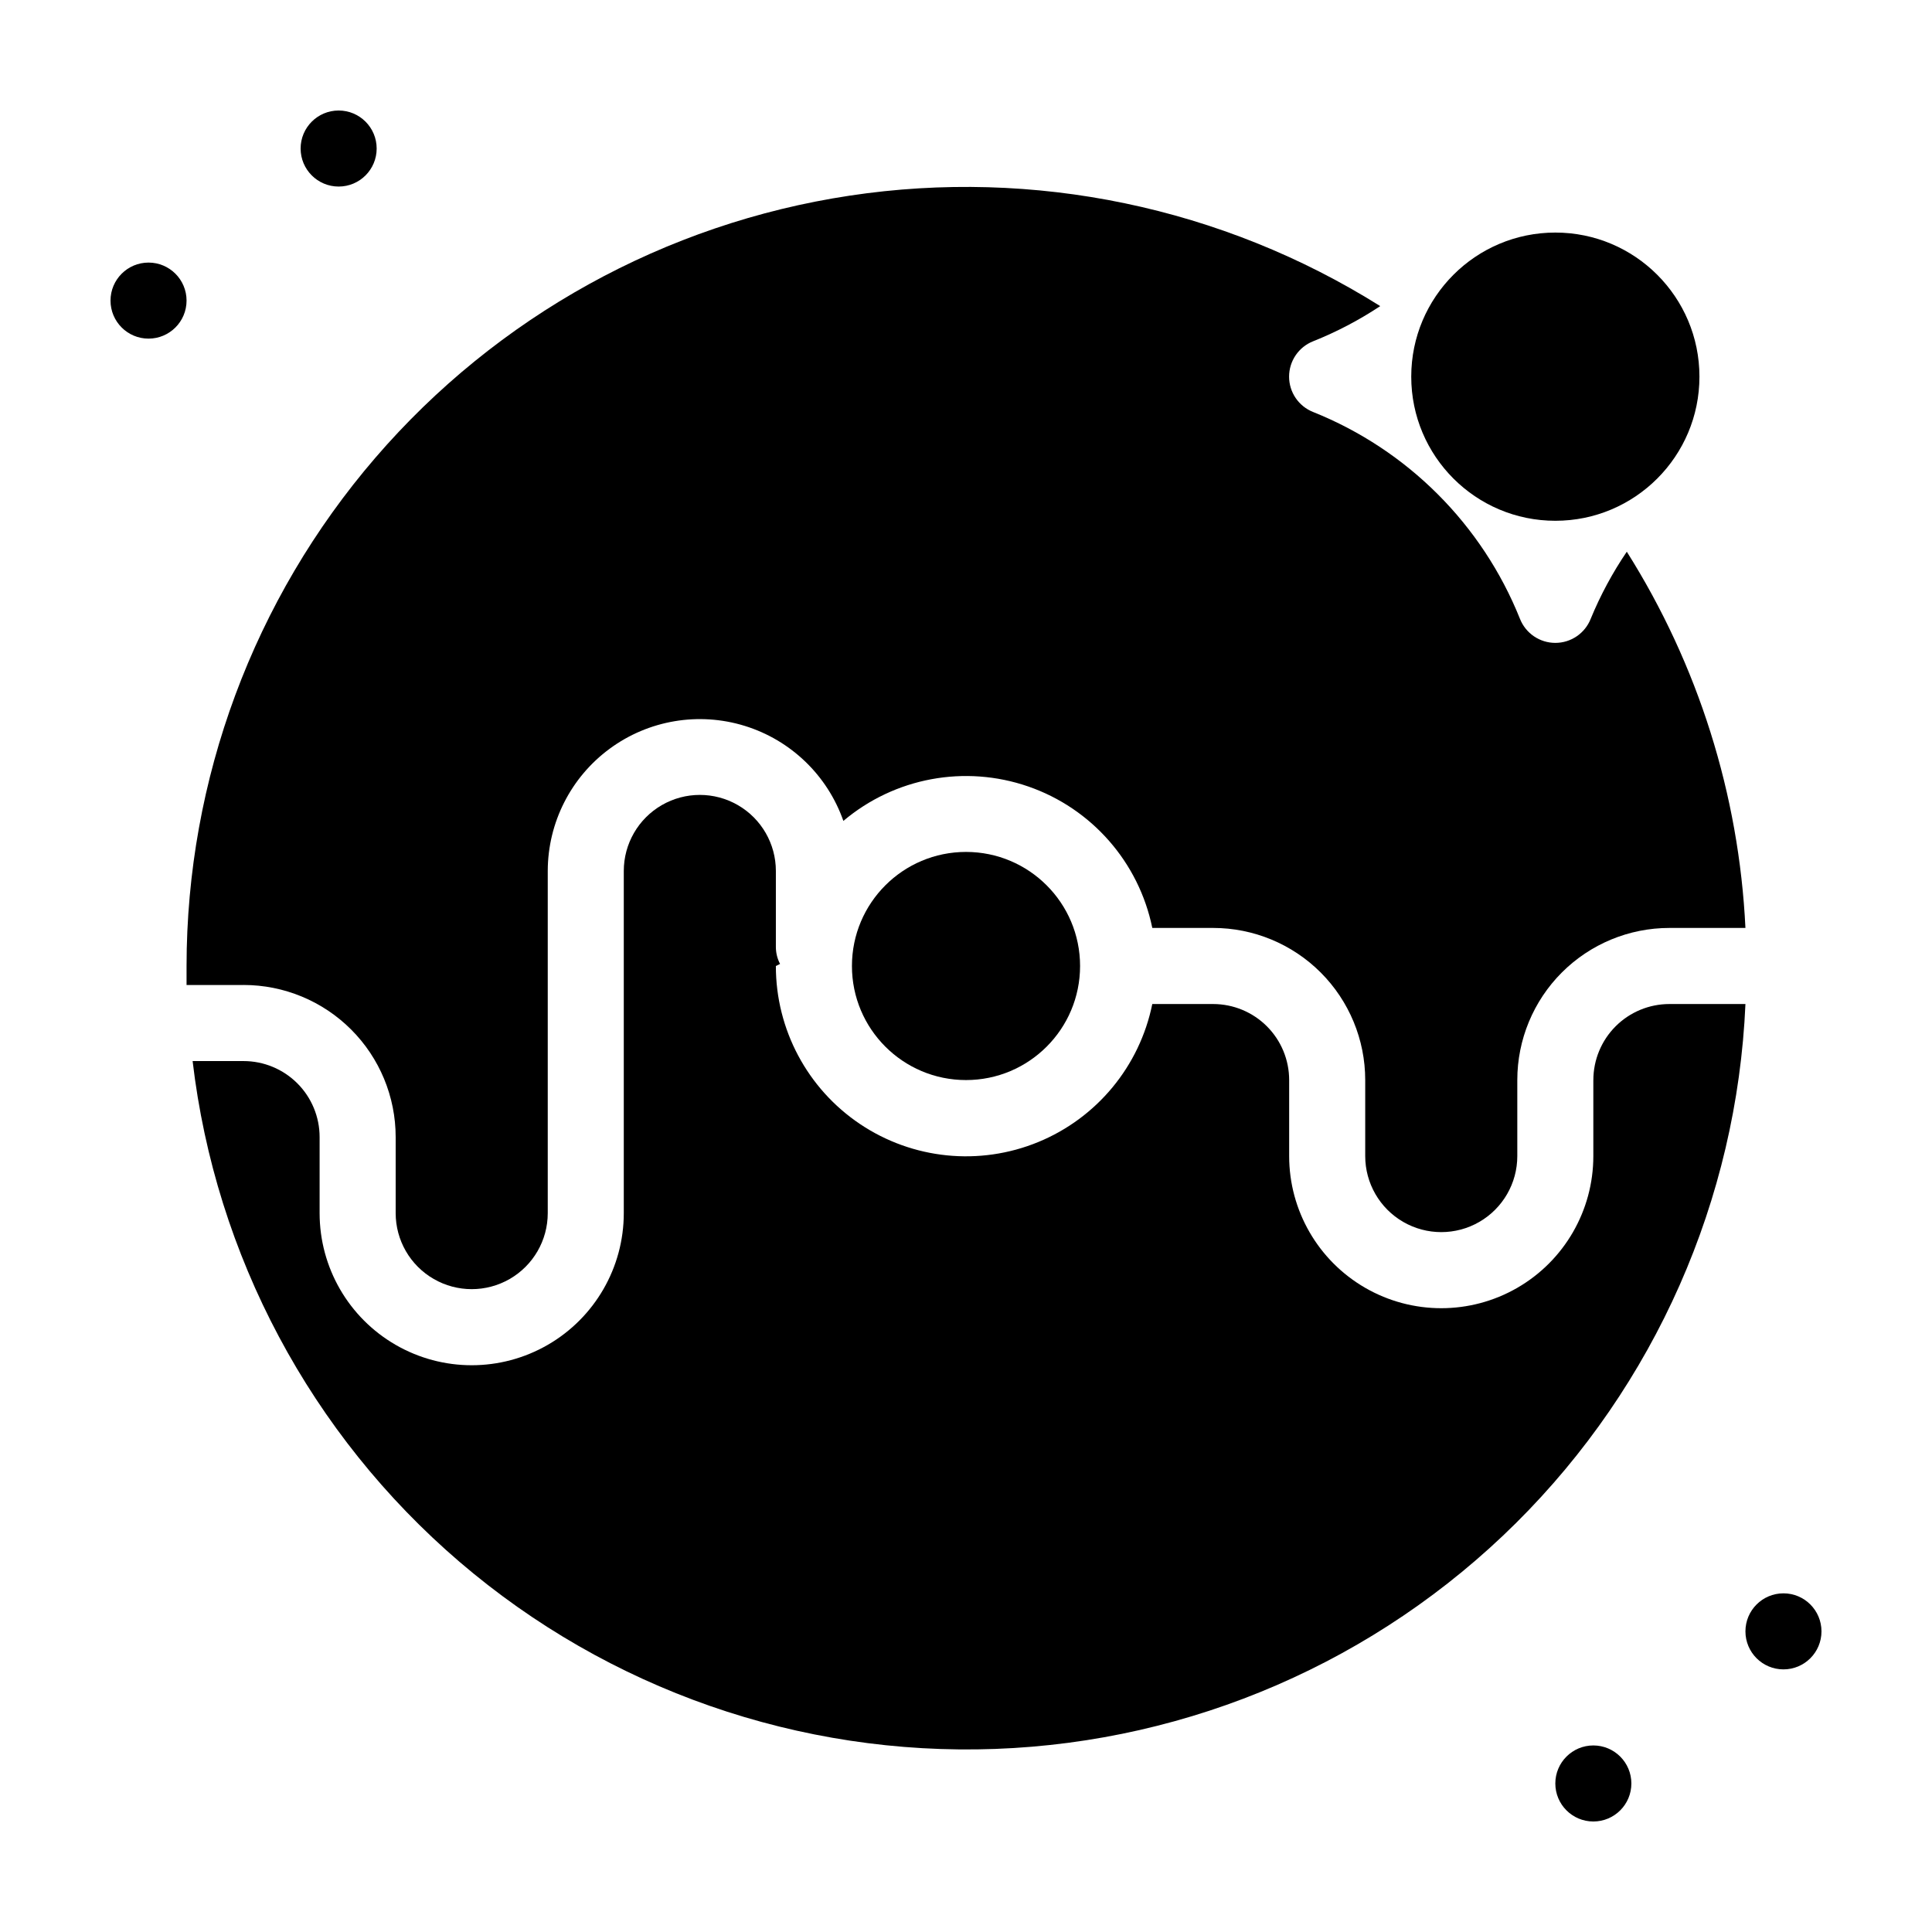 <?xml version="1.0" encoding="UTF-8"?>
<!-- Uploaded to: SVG Repo, www.svgrepo.com, Generator: SVG Repo Mixer Tools -->
<svg fill="#000000" width="800px" height="800px" version="1.1" viewBox="144 144 512 512" xmlns="http://www.w3.org/2000/svg">
 <g>
  <path d="m565.55 308c-1.52 3.844-5.234 6.371-9.371 6.371-4.137 0-7.852-2.527-9.371-6.371-10.012-24.996-29.82-44.805-54.816-54.816-3.844-1.52-6.371-5.234-6.371-9.371 0-4.133 2.527-7.852 6.371-9.371 6.234-2.488 12.191-5.613 17.785-9.32-41.863-26.266-91.758-36.648-140.62-29.27-48.867 7.379-93.469 32.035-125.71 69.492-32.242 37.457-49.984 85.23-50.008 134.65v5.039h15.113v-0.004c10.691 0 20.941 4.246 28.5 11.805 7.559 7.559 11.805 17.812 11.805 28.5v20.152c0 7.203 3.84 13.855 10.078 17.453 6.234 3.602 13.914 3.602 20.152 0 6.234-3.598 10.074-10.25 10.074-17.453v-90.684c0.023-12.785 6.113-24.801 16.406-32.379 10.297-7.582 23.578-9.828 35.793-6.055s21.918 13.117 26.145 25.184c13.582-11.477 32.207-14.941 49.008-9.121s29.289 20.066 32.859 37.484h16.121c10.691 0 20.941 4.246 28.5 11.805 7.559 7.559 11.805 17.812 11.805 28.5v20.152c0 7.199 3.844 13.852 10.078 17.453 6.234 3.602 13.918 3.602 20.152 0 6.234-3.602 10.074-10.254 10.074-17.453v-20.152c0-10.688 4.25-20.941 11.809-28.5 7.559-7.559 17.809-11.805 28.496-11.805h20.152c-1.707-35.387-12.535-69.734-31.438-99.703-3.793 5.582-7 11.543-9.57 17.785z"/>
  <path d="m566.25 430.23v20.152c0 14.398-7.68 27.707-20.152 34.906-12.469 7.199-27.832 7.199-40.305 0-12.469-7.199-20.152-20.508-20.152-34.906v-20.152c0-5.344-2.121-10.469-5.902-14.25-3.777-3.777-8.902-5.902-14.25-5.902h-16.121c-3.344 16.473-14.684 30.191-30.23 36.578-15.551 6.387-33.258 4.598-47.215-4.769-13.957-9.367-22.324-25.074-22.309-41.883l1.109-0.555c-0.727-1.383-1.105-2.922-1.109-4.484v-20.152c0-7.199-3.84-13.852-10.074-17.453-6.238-3.602-13.918-3.602-20.152 0-6.238 3.602-10.078 10.254-10.078 17.453v90.684c0 14.402-7.684 27.707-20.152 34.906-12.469 7.199-27.836 7.199-40.305 0-12.469-7.199-20.152-20.504-20.152-34.906v-20.152c0-5.344-2.121-10.469-5.902-14.25-3.781-3.777-8.906-5.902-14.25-5.902h-13.504c6.066 51.559 31.324 98.938 70.742 132.72 39.418 33.777 90.113 51.473 141.99 49.57 51.875-1.906 101.13-23.277 137.97-59.855 36.836-36.578 58.547-85.684 60.812-137.55h-20.152c-5.344 0-10.469 2.125-14.25 5.902-3.777 3.781-5.902 8.906-5.902 14.25z"/>
  <path d="m430.23 400c0 16.691-13.535 30.227-30.227 30.227-16.695 0-30.23-13.535-30.23-30.227 0-16.695 13.535-30.23 30.23-30.23 16.691 0 30.227 13.535 30.227 30.23"/>
  <path d="m243.82 183.36c0 5.566-4.512 10.078-10.074 10.078-5.566 0-10.078-4.512-10.078-10.078 0-5.562 4.512-10.074 10.078-10.074 5.562 0 10.074 4.512 10.074 10.074"/>
  <path d="m193.44 223.66c0 5.566-4.512 10.078-10.078 10.078-5.562 0-10.074-4.512-10.074-10.078 0-5.562 4.512-10.074 10.074-10.074 5.566 0 10.078 4.512 10.078 10.074"/>
  <path d="m594.37 243.82c0 21.094-17.098 38.191-38.188 38.191-21.09 0-38.188-17.098-38.188-38.191 0-21.09 17.098-38.188 38.188-38.188 21.09 0 38.188 17.098 38.188 38.188"/>
  <path d="m626.71 576.33c0 5.566-4.508 10.074-10.074 10.074-5.566 0-10.078-4.508-10.078-10.074 0-5.566 4.512-10.078 10.078-10.078 5.566 0 10.074 4.512 10.074 10.078"/>
  <path d="m576.33 616.64c0 5.566-4.512 10.074-10.078 10.074-5.562 0-10.074-4.508-10.074-10.074 0-5.566 4.512-10.078 10.074-10.078 5.566 0 10.078 4.512 10.078 10.078"/>
 </g>
</svg>